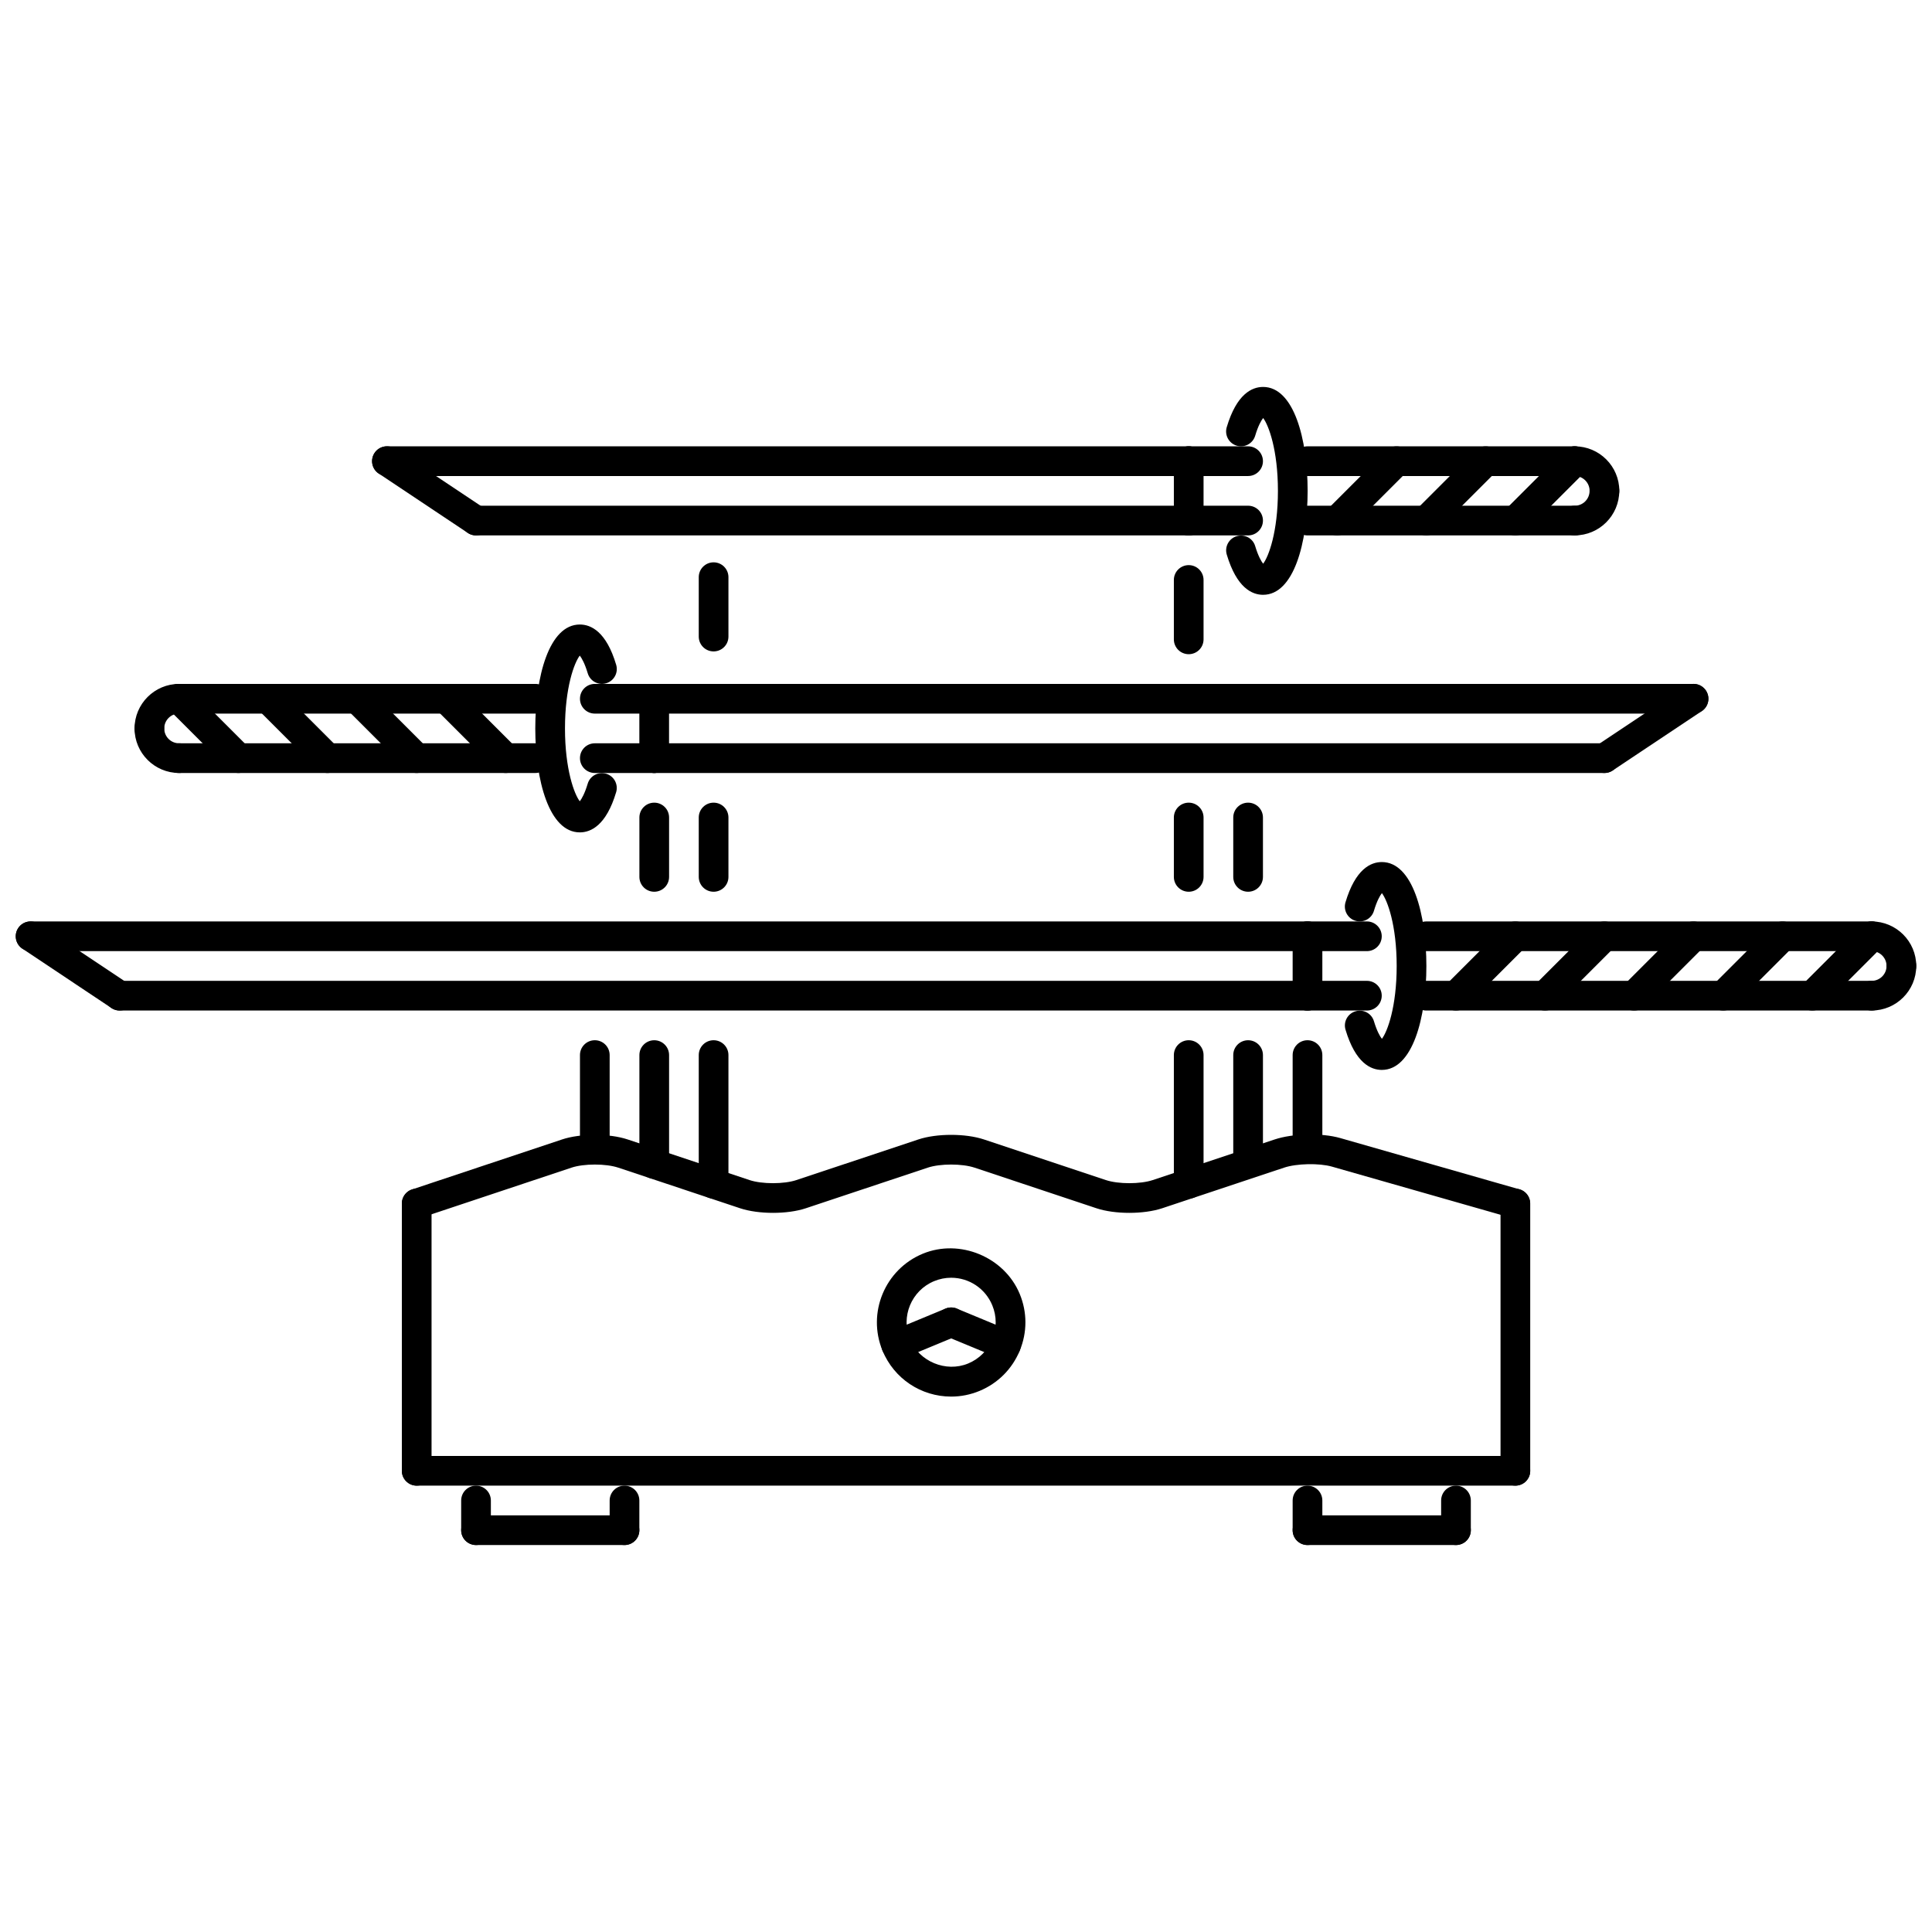<?xml version="1.0" encoding="UTF-8"?>
<!-- Uploaded to: SVG Repo, www.svgrepo.com, Generator: SVG Repo Mixer Tools -->
<svg width="800px" height="800px" version="1.1" viewBox="144 144 512 512" xmlns="http://www.w3.org/2000/svg">
 <defs>
  <clipPath id="d">
   <path d="m148.09 388h31.906v24h-31.906z"/>
  </clipPath>
  <clipPath id="c">
   <path d="m148.09 388h346.91v9h-346.91z"/>
  </clipPath>
  <clipPath id="b">
   <path d="m636 388h15.902v16h-15.902z"/>
  </clipPath>
  <clipPath id="a">
   <path d="m636 396h15.902v16h-15.902z"/>
  </clipPath>
 </defs>
 <path d="m490.5 411.8c-2.176 0-3.934-1.758-3.934-3.934v-15.738c0-2.176 1.758-3.934 3.934-3.934s3.934 1.758 3.934 3.934v15.738c0 2.176-1.758 3.934-3.934 3.934z"/>
 <path d="m506.24 411.8h-15.738c-2.176 0-3.934-1.758-3.934-3.934 0-2.176 1.758-3.934 3.934-3.934h15.738c2.176 0 3.934 1.758 3.934 3.934 0 2.176-1.758 3.934-3.934 3.934z"/>
 <path d="m506.24 396.06h-15.738c-2.176 0-3.934-1.758-3.934-3.934 0-2.176 1.758-3.934 3.934-3.934h15.738c2.176 0 3.934 1.758 3.934 3.934 0 2.176-1.758 3.934-3.934 3.934z"/>
 <path d="m490.5 411.8h-314.79c-2.176 0-3.934-1.758-3.934-3.934 0-2.176 1.758-3.934 3.934-3.934h314.78c2.176 0 3.934 1.758 3.934 3.934 0.004 2.176-1.754 3.934-3.93 3.934z"/>
 <g clip-path="url(#d)">
  <path d="m175.71 411.8c-0.75 0-1.508-0.215-2.18-0.66l-23.605-15.738c-1.809-1.207-2.297-3.648-1.09-5.457 1.199-1.809 3.641-2.301 5.457-1.09l23.609 15.738c1.809 1.207 2.297 3.641 1.09 5.457-0.758 1.137-2.008 1.75-3.281 1.75z"/>
 </g>
 <g clip-path="url(#c)">
  <path d="m490.5 396.06h-338.39c-2.176 0-3.934-1.758-3.934-3.934 0-2.176 1.762-3.934 3.934-3.934h338.39c2.176 0 3.934 1.758 3.934 3.934 0 2.176-1.758 3.934-3.934 3.934z"/>
 </g>
 <path d="m640.02 411.8h-118.04c-2.176 0-3.934-1.758-3.934-3.934 0-2.176 1.758-3.934 3.934-3.934h118.04c2.176 0 3.934 1.758 3.934 3.934 0 2.176-1.758 3.934-3.934 3.934z"/>
 <path d="m640.02 396.06h-118.04c-2.176 0-3.934-1.758-3.934-3.934 0-2.176 1.758-3.934 3.934-3.934h118.04c2.176 0 3.934 1.758 3.934 3.934 0 2.176-1.758 3.934-3.934 3.934z"/>
 <path d="m510.2 427.54c-2.934 0-6.992-1.844-9.621-10.652-0.629-2.074 0.555-4.273 2.644-4.887 2.074-0.629 4.273 0.555 4.887 2.644 0.777 2.574 1.582 3.988 2.106 4.656 1.445-1.859 3.918-8.445 3.918-19.305s-2.477-17.445-3.918-19.305c-0.523 0.668-1.336 2.09-2.106 4.68-0.613 2.082-2.789 3.269-4.894 2.648-2.082-0.617-3.266-2.809-2.652-4.891 2.629-8.824 6.688-10.676 9.637-10.676 8.156 0 11.805 13.836 11.805 27.543 0 13.711-3.652 27.543-11.805 27.543z"/>
 <g clip-path="url(#b)">
  <path d="m647.89 403.93c-2.176 0-3.934-1.762-3.934-3.934s-1.766-3.934-3.934-3.934c-2.176 0-3.934-1.758-3.934-3.934 0-2.176 1.758-3.934 3.934-3.934 6.508 0 11.805 5.293 11.805 11.805-0.004 2.168-1.766 3.93-3.938 3.93z"/>
 </g>
 <g clip-path="url(#a)">
  <path d="m640.02 411.8c-2.176 0-3.934-1.758-3.934-3.934 0-2.176 1.758-3.934 3.934-3.934 2.168 0 3.934-1.766 3.934-3.934 0-2.176 1.762-3.934 3.934-3.934 2.176 0 3.934 1.762 3.934 3.934 0.004 6.508-5.289 11.801-11.801 11.801z"/>
 </g>
 <path d="m624.28 411.8c-1.008 0-2.016-0.383-2.781-1.152-1.535-1.535-1.535-4.027 0-5.562l15.738-15.738c1.535-1.535 4.027-1.535 5.566 0 1.535 1.535 1.535 4.027 0 5.562l-15.738 15.738c-0.773 0.77-1.781 1.152-2.785 1.152z"/>
 <path d="m600.67 411.8c-1.004 0-2.012-0.383-2.781-1.152-1.535-1.535-1.535-4.027 0-5.562l15.738-15.738c1.535-1.535 4.027-1.535 5.562 0s1.535 4.027 0 5.562l-15.738 15.738c-0.77 0.77-1.773 1.152-2.781 1.152z"/>
 <path d="m577.06 411.8c-1.008 0-2.012-0.383-2.781-1.152-1.535-1.535-1.535-4.027 0-5.562l15.738-15.738c1.535-1.535 4.027-1.535 5.562 0 1.535 1.535 1.535 4.027 0 5.562l-15.738 15.738c-0.766 0.77-1.773 1.152-2.781 1.152z"/>
 <path d="m553.45 411.8c-1.008 0-2.016-0.383-2.781-1.152-1.535-1.535-1.535-4.027 0-5.562l15.738-15.738c1.535-1.535 4.027-1.535 5.562 0s1.535 4.027 0 5.562l-15.738 15.738c-0.766 0.77-1.773 1.152-2.781 1.152z"/>
 <path d="m529.85 411.8c-1.008 0-2.016-0.383-2.781-1.152-1.535-1.535-1.535-4.027 0-5.562l15.738-15.738c1.535-1.535 4.027-1.535 5.566 0 1.535 1.535 1.535 4.027 0 5.562l-15.738 15.738c-0.773 0.77-1.781 1.152-2.785 1.152z"/>
 <path d="m317.37 348.85c-2.176 0-3.934-1.762-3.934-3.934v-15.738c0-2.176 1.762-3.934 3.934-3.934 2.176 0 3.934 1.762 3.934 3.934v15.738c0.004 2.172-1.758 3.934-3.934 3.934z"/>
 <path d="m317.37 348.85h-15.738c-2.176 0-3.934-1.762-3.934-3.934 0-2.176 1.758-3.934 3.934-3.934h15.738c2.176 0 3.934 1.762 3.934 3.934 0.004 2.172-1.758 3.934-3.934 3.934z"/>
 <path d="m317.37 333.11h-15.738c-2.176 0-3.934-1.762-3.934-3.934 0-2.176 1.758-3.934 3.934-3.934h15.738c2.176 0 3.934 1.762 3.934 3.934 0.004 2.176-1.758 3.934-3.934 3.934z"/>
 <path d="m569.2 348.85h-251.82c-2.176 0-3.934-1.762-3.934-3.934 0-2.176 1.762-3.934 3.934-3.934h251.82c2.176 0 3.934 1.762 3.934 3.934 0 2.172-1.762 3.934-3.934 3.934z"/>
 <path d="m569.2 348.85c-1.27 0-2.519-0.613-3.273-1.754-1.207-1.809-0.723-4.25 1.09-5.457l23.609-15.738c1.805-1.211 4.25-0.719 5.457 1.09 1.207 1.809 0.723 4.25-1.09 5.457l-23.609 15.738c-0.68 0.449-1.434 0.664-2.184 0.664z"/>
 <path d="m592.8 333.11h-275.43c-2.176 0-3.934-1.762-3.934-3.934 0-2.176 1.762-3.934 3.934-3.934h275.43c2.176 0 3.934 1.762 3.934 3.934 0.004 2.176-1.758 3.934-3.934 3.934z"/>
 <path d="m285.89 348.85h-94.434c-2.176 0-3.934-1.762-3.934-3.934 0-2.176 1.758-3.934 3.934-3.934h94.434c2.176 0 3.934 1.762 3.934 3.934 0 2.172-1.758 3.934-3.934 3.934z"/>
 <path d="m285.89 333.11h-94.434c-2.176 0-3.934-1.762-3.934-3.934 0-2.176 1.758-3.934 3.934-3.934h94.434c2.176 0 3.934 1.762 3.934 3.934 0 2.176-1.758 3.934-3.934 3.934z"/>
 <path d="m297.66 364.59c-8.156 0-11.805-13.836-11.805-27.543 0-13.711 3.648-27.543 11.805-27.543 2.945 0 7.008 1.852 9.633 10.676 0.621 2.082-0.566 4.273-2.648 4.891-2.078 0.629-4.277-0.57-4.891-2.648-0.773-2.59-1.582-4.012-2.106-4.68-1.453 1.859-3.922 8.445-3.922 19.305s2.473 17.445 3.922 19.305c0.523-0.668 1.324-2.082 2.098-4.66 0.617-2.082 2.805-3.266 4.894-2.644 2.082 0.621 3.266 2.812 2.644 4.894-2.629 8.801-6.688 10.648-9.625 10.648z"/>
 <path d="m183.59 340.98c-2.176 0-3.934-1.758-3.934-3.934 0-6.508 5.293-11.805 11.805-11.805 2.176 0 3.934 1.762 3.934 3.934 0 2.176-1.758 3.934-3.934 3.934-2.172 0-3.934 1.762-3.934 3.934-0.004 2.176-1.762 3.938-3.938 3.938z"/>
 <path d="m191.46 348.85c-6.508 0-11.805-5.293-11.805-11.805 0-2.176 1.762-3.934 3.934-3.934 2.176 0 3.934 1.758 3.934 3.934 0 2.172 1.762 3.934 3.934 3.934 2.176 0 3.934 1.762 3.934 3.934 0.004 2.176-1.758 3.938-3.93 3.938z"/>
 <path d="m207.2 348.85c-1.008 0-2.012-0.383-2.781-1.152l-15.742-15.742c-1.535-1.535-1.535-4.027 0-5.562s4.027-1.535 5.566 0l15.738 15.738c1.535 1.535 1.535 4.027 0 5.562-0.77 0.77-1.773 1.156-2.781 1.156z"/>
 <path d="m230.8 348.85c-1.008 0-2.012-0.383-2.781-1.152l-15.742-15.742c-1.535-1.535-1.535-4.027 0-5.562s4.027-1.535 5.566 0l15.738 15.738c1.535 1.535 1.535 4.027 0 5.562-0.77 0.77-1.777 1.156-2.781 1.156z"/>
 <path d="m254.41 348.85c-1.008 0-2.012-0.383-2.781-1.152l-15.742-15.742c-1.535-1.535-1.535-4.027 0-5.562s4.027-1.535 5.562 0l15.738 15.738c1.535 1.535 1.535 4.027 0 5.562-0.766 0.77-1.773 1.156-2.777 1.156z"/>
 <path d="m278.02 348.85c-1.008 0-2.012-0.383-2.781-1.152l-15.738-15.738c-1.535-1.535-1.535-4.027 0-5.562 1.535-1.535 4.027-1.535 5.562 0l15.738 15.738c1.535 1.535 1.535 4.027 0 5.562-0.766 0.766-1.773 1.152-2.781 1.152z"/>
 <path d="m459.02 285.89c-2.176 0-3.934-1.758-3.934-3.934v-15.738c0-2.176 1.762-3.934 3.934-3.934 2.176 0 3.934 1.762 3.934 3.934v15.738c0 2.172-1.758 3.934-3.934 3.934z"/>
 <path d="m474.76 285.89h-15.738c-2.176 0-3.934-1.758-3.934-3.934s1.762-3.934 3.934-3.934h15.738c2.176 0 3.934 1.758 3.934 3.934 0 2.172-1.762 3.934-3.934 3.934z"/>
 <path d="m474.76 270.15h-15.738c-2.176 0-3.934-1.762-3.934-3.934 0-2.176 1.762-3.934 3.934-3.934h15.738c2.176 0 3.934 1.762 3.934 3.934s-1.762 3.934-3.934 3.934z"/>
 <path d="m459.02 285.89h-188.87c-2.176 0-3.934-1.758-3.934-3.934s1.762-3.934 3.934-3.934h188.87c2.176 0 3.934 1.758 3.934 3.934 0 2.172-1.758 3.934-3.934 3.934z"/>
 <path d="m270.15 285.89c-0.75 0-1.508-0.215-2.18-0.66l-23.609-15.742c-1.809-1.207-2.297-3.648-1.09-5.457 1.199-1.812 3.641-2.301 5.457-1.09l23.609 15.738c1.809 1.207 2.297 3.648 1.09 5.457-0.758 1.141-2.008 1.754-3.277 1.754z"/>
 <path d="m459.02 270.15h-212.48c-2.176 0-3.934-1.762-3.934-3.934 0-2.176 1.758-3.934 3.934-3.934h212.48c2.176 0 3.934 1.762 3.934 3.934s-1.758 3.934-3.934 3.934z"/>
 <path d="m561.32 285.89h-70.828c-2.176 0-3.934-1.758-3.934-3.934s1.758-3.934 3.934-3.934h70.828c2.176 0 3.934 1.758 3.934 3.934 0 2.172-1.758 3.934-3.934 3.934z"/>
 <path d="m561.32 270.15h-70.828c-2.176 0-3.934-1.762-3.934-3.934 0-2.176 1.758-3.934 3.934-3.934h70.828c2.176 0 3.934 1.762 3.934 3.934s-1.758 3.934-3.934 3.934z"/>
 <path d="m478.73 301.63c-2.934 0-6.992-1.848-9.621-10.648-0.629-2.082 0.555-4.273 2.644-4.894 2.074-0.621 4.273 0.562 4.887 2.644 0.777 2.578 1.582 3.992 2.106 4.66 1.445-1.859 3.918-8.445 3.918-19.305 0-10.859-2.477-17.445-3.918-19.305-0.523 0.668-1.336 2.09-2.106 4.68-0.621 2.082-2.797 3.273-4.894 2.648-2.082-0.617-3.266-2.809-2.652-4.891 2.629-8.824 6.684-10.676 9.637-10.676 8.156 0 11.805 13.836 11.805 27.543-0.004 13.711-3.652 27.543-11.805 27.543z"/>
 <path d="m569.2 278.02c-2.176 0-3.934-1.758-3.934-3.934 0-2.172-1.77-3.934-3.934-3.934-2.176 0-3.934-1.762-3.934-3.934 0-2.176 1.762-3.934 3.934-3.934 6.508 0 11.805 5.293 11.805 11.805-0.004 2.172-1.766 3.93-3.938 3.93z"/>
 <path d="m561.32 285.89c-2.176 0-3.934-1.758-3.934-3.934s1.762-3.934 3.934-3.934c2.168 0 3.934-1.762 3.934-3.934 0-2.176 1.762-3.934 3.934-3.934 2.176 0 3.934 1.758 3.934 3.934 0.004 6.504-5.293 11.801-11.801 11.801z"/>
 <path d="m545.59 285.89c-1.004 0-2.012-0.383-2.781-1.152-1.535-1.535-1.535-4.027 0-5.562l15.738-15.738c1.535-1.535 4.027-1.535 5.562 0 1.535 1.535 1.535 4.027 0 5.562l-15.738 15.738c-0.77 0.766-1.773 1.152-2.781 1.152z"/>
 <path d="m521.98 285.89c-1.008 0-2.012-0.383-2.781-1.152-1.535-1.535-1.535-4.027 0-5.562l15.738-15.738c1.535-1.535 4.027-1.535 5.562 0s1.535 4.027 0 5.562l-15.738 15.738c-0.766 0.766-1.773 1.152-2.781 1.152z"/>
 <path d="m498.37 285.89c-1.008 0-2.016-0.383-2.781-1.152-1.535-1.535-1.535-4.027 0-5.562l15.738-15.738c1.535-1.535 4.027-1.535 5.562 0 1.535 1.535 1.535 4.027 0 5.562l-15.738 15.738c-0.766 0.766-1.773 1.152-2.781 1.152z"/>
 <path d="m301.63 451.15c-2.176 0-3.934-1.758-3.934-3.934v-23.609c0-2.176 1.758-3.934 3.934-3.934 2.176 0 3.934 1.758 3.934 3.934v23.609c0 2.176-1.758 3.934-3.934 3.934z"/>
 <path d="m490.5 451.15c-2.176 0-3.934-1.758-3.934-3.934v-23.609c0-2.176 1.758-3.934 3.934-3.934s3.934 1.758 3.934 3.934v23.609c0 2.176-1.758 3.934-3.934 3.934z"/>
 <path d="m254.43 466.89c-1.648 0-3.18-1.047-3.731-2.688-0.688-2.059 0.426-4.289 2.484-4.981l39.754-13.25c4.879-1.629 12.527-1.629 17.414 0l32.27 10.758c3.312 1.105 9.129 1.105 12.441 0l32.293-10.758c4.879-1.629 12.527-1.629 17.414 0l32.293 10.758c3.312 1.105 9.121 1.105 12.434 0l32.293-10.758c4.82-1.613 12.449-1.773 17.355-0.383l47.5 13.59c2.09 0.598 3.305 2.773 2.703 4.856-0.598 2.098-2.797 3.273-4.856 2.703l-47.508-13.57c-3.41-0.969-9.344-0.844-12.703 0.277l-32.293 10.758c-4.879 1.621-12.527 1.629-17.414 0l-32.293-10.758c-3.312-1.105-9.121-1.105-12.434 0l-32.293 10.758c-4.879 1.629-12.531 1.621-17.418 0l-32.273-10.758c-3.312-1.105-9.121-1.105-12.434 0l-39.754 13.25c-0.414 0.133-0.832 0.195-1.246 0.195z"/>
 <path d="m254.43 537.71c-2.176 0-3.934-1.762-3.934-3.934v-70.828c0-2.176 1.762-3.934 3.934-3.934 2.176 0 3.934 1.758 3.934 3.934v70.828c0.004 2.176-1.758 3.934-3.934 3.934z"/>
 <path d="m545.59 537.71h-291.16c-2.176 0-3.934-1.762-3.934-3.934 0-2.176 1.762-3.934 3.934-3.934h291.16c2.176 0 3.934 1.762 3.934 3.934 0.004 2.176-1.754 3.934-3.93 3.934z"/>
 <path d="m545.59 537.71c-2.176 0-3.934-1.762-3.934-3.934v-70.828c0-2.176 1.758-3.934 3.934-3.934 2.176 0 3.934 1.758 3.934 3.934v70.828c0 2.176-1.758 3.934-3.934 3.934z"/>
 <path d="m317.38 456.4c-2.176 0-3.934-1.762-3.934-3.934v-28.855c0-2.176 1.762-3.934 3.934-3.934 2.176 0 3.934 1.758 3.934 3.934v28.855c0.004 2.176-1.758 3.934-3.934 3.934z"/>
 <path d="m317.38 380.32c-2.176 0-3.934-1.758-3.934-3.934v-15.738c0-2.176 1.762-3.934 3.934-3.934 2.176 0 3.934 1.762 3.934 3.934v15.738c0.004 2.176-1.758 3.934-3.934 3.934z"/>
 <path d="m474.76 455.97c-2.176 0-3.934-1.758-3.934-3.934v-28.426c0-2.176 1.758-3.934 3.934-3.934s3.934 1.758 3.934 3.934v28.426c0 2.176-1.762 3.934-3.934 3.934z"/>
 <path d="m474.76 380.32c-2.176 0-3.934-1.758-3.934-3.934v-15.738c0-2.176 1.758-3.934 3.934-3.934s3.934 1.762 3.934 3.934v15.738c0 2.176-1.762 3.934-3.934 3.934z"/>
 <path d="m333.11 461.64c-2.176 0-3.934-1.758-3.934-3.934v-34.098c0-2.176 1.762-3.934 3.934-3.934 2.176 0 3.934 1.758 3.934 3.934v34.098c0.004 2.176-1.758 3.934-3.934 3.934z"/>
 <path d="m459.02 461.64c-2.176 0-3.934-1.758-3.934-3.934v-34.098c0-2.176 1.762-3.934 3.934-3.934 2.176 0 3.934 1.758 3.934 3.934v34.098c0 2.176-1.758 3.934-3.934 3.934z"/>
 <path d="m333.11 380.32c-2.176 0-3.934-1.758-3.934-3.934v-15.738c0-2.176 1.762-3.934 3.934-3.934 2.176 0 3.934 1.762 3.934 3.934v15.738c0.004 2.176-1.758 3.934-3.934 3.934z"/>
 <path d="m333.11 316.63c-2.176 0-3.934-1.758-3.934-3.934v-15.738c0-2.176 1.762-3.934 3.934-3.934 2.176 0 3.934 1.758 3.934 3.934v15.738c0.004 2.176-1.758 3.934-3.934 3.934z"/>
 <path d="m459.02 380.32c-2.176 0-3.934-1.758-3.934-3.934v-15.738c0-2.176 1.762-3.934 3.934-3.934 2.176 0 3.934 1.762 3.934 3.934v15.738c0 2.176-1.758 3.934-3.934 3.934z"/>
 <path d="m459.02 317.37c-2.176 0-3.934-1.758-3.934-3.934v-15.738c0-2.176 1.762-3.934 3.934-3.934 2.176 0 3.934 1.758 3.934 3.934v15.738c0 2.176-1.758 3.934-3.934 3.934z"/>
 <path d="m270.15 553.45c-2.176 0-3.934-1.758-3.934-3.934v-7.867c0-2.176 1.762-3.934 3.934-3.934 2.176 0 3.934 1.762 3.934 3.934v7.867c0 2.176-1.762 3.934-3.934 3.934z"/>
 <path d="m309.5 553.45h-39.348c-2.176 0-3.934-1.758-3.934-3.934s1.762-3.934 3.934-3.934h39.348c2.176 0 3.934 1.758 3.934 3.934s-1.762 3.934-3.934 3.934z"/>
 <path d="m309.5 553.45c-2.176 0-3.934-1.758-3.934-3.934v-7.867c0-2.176 1.762-3.934 3.934-3.934 2.176 0 3.934 1.762 3.934 3.934v7.867c0 2.176-1.762 3.934-3.934 3.934z"/>
 <path d="m490.5 553.45c-2.176 0-3.934-1.758-3.934-3.934v-7.867c0-2.176 1.758-3.934 3.934-3.934s3.934 1.762 3.934 3.934v7.867c0 2.176-1.758 3.934-3.934 3.934z"/>
 <path d="m529.85 553.45h-39.348c-2.176 0-3.934-1.758-3.934-3.934s1.758-3.934 3.934-3.934h39.348c2.176 0 3.934 1.758 3.934 3.934s-1.762 3.934-3.934 3.934z"/>
 <path d="m529.85 553.45c-2.176 0-3.934-1.758-3.934-3.934v-7.867c0-2.176 1.758-3.934 3.934-3.934 2.176 0 3.934 1.762 3.934 3.934v7.867c0 2.176-1.762 3.934-3.934 3.934z"/>
 <path d="m396.07 514.11c-7.988 0-15.129-4.766-18.188-12.152-4.148-10.016 0.625-21.547 10.652-25.707 9.828-4.066 21.648 0.875 25.699 10.645 2.012 4.848 2.019 10.195 0 15.062-2.016 4.856-5.797 8.637-10.652 10.652-2.402 0.992-4.93 1.5-7.512 1.5zm-0.02-31.496c-1.543 0-3.059 0.309-4.504 0.906-6.012 2.488-8.883 9.414-6.394 15.426 2.434 5.863 9.512 8.844 15.418 6.394 2.918-1.207 5.188-3.481 6.394-6.394 1.207-2.914 1.207-6.125 0-9.031-1.836-4.434-6.121-7.301-10.914-7.301z"/>
 <path d="m410.59 504.38c-0.508 0-1.016-0.094-1.508-0.301l-14.516-6.016c-2.008-0.832-2.957-3.137-2.129-5.141 0.828-2.008 3.152-2.957 5.141-2.129l14.516 6.016c2.016 0.836 2.957 3.137 2.129 5.141-0.621 1.512-2.098 2.43-3.633 2.43z"/>
 <path d="m381.52 504.39c-1.539 0-3.008-0.914-3.637-2.43-0.828-2.008 0.121-4.312 2.129-5.141l14.547-6.023c2.008-0.832 4.312 0.121 5.141 2.129 0.832 2.004-0.121 4.312-2.129 5.141l-14.547 6.023c-0.488 0.199-1 0.301-1.504 0.301z"/>
</svg>